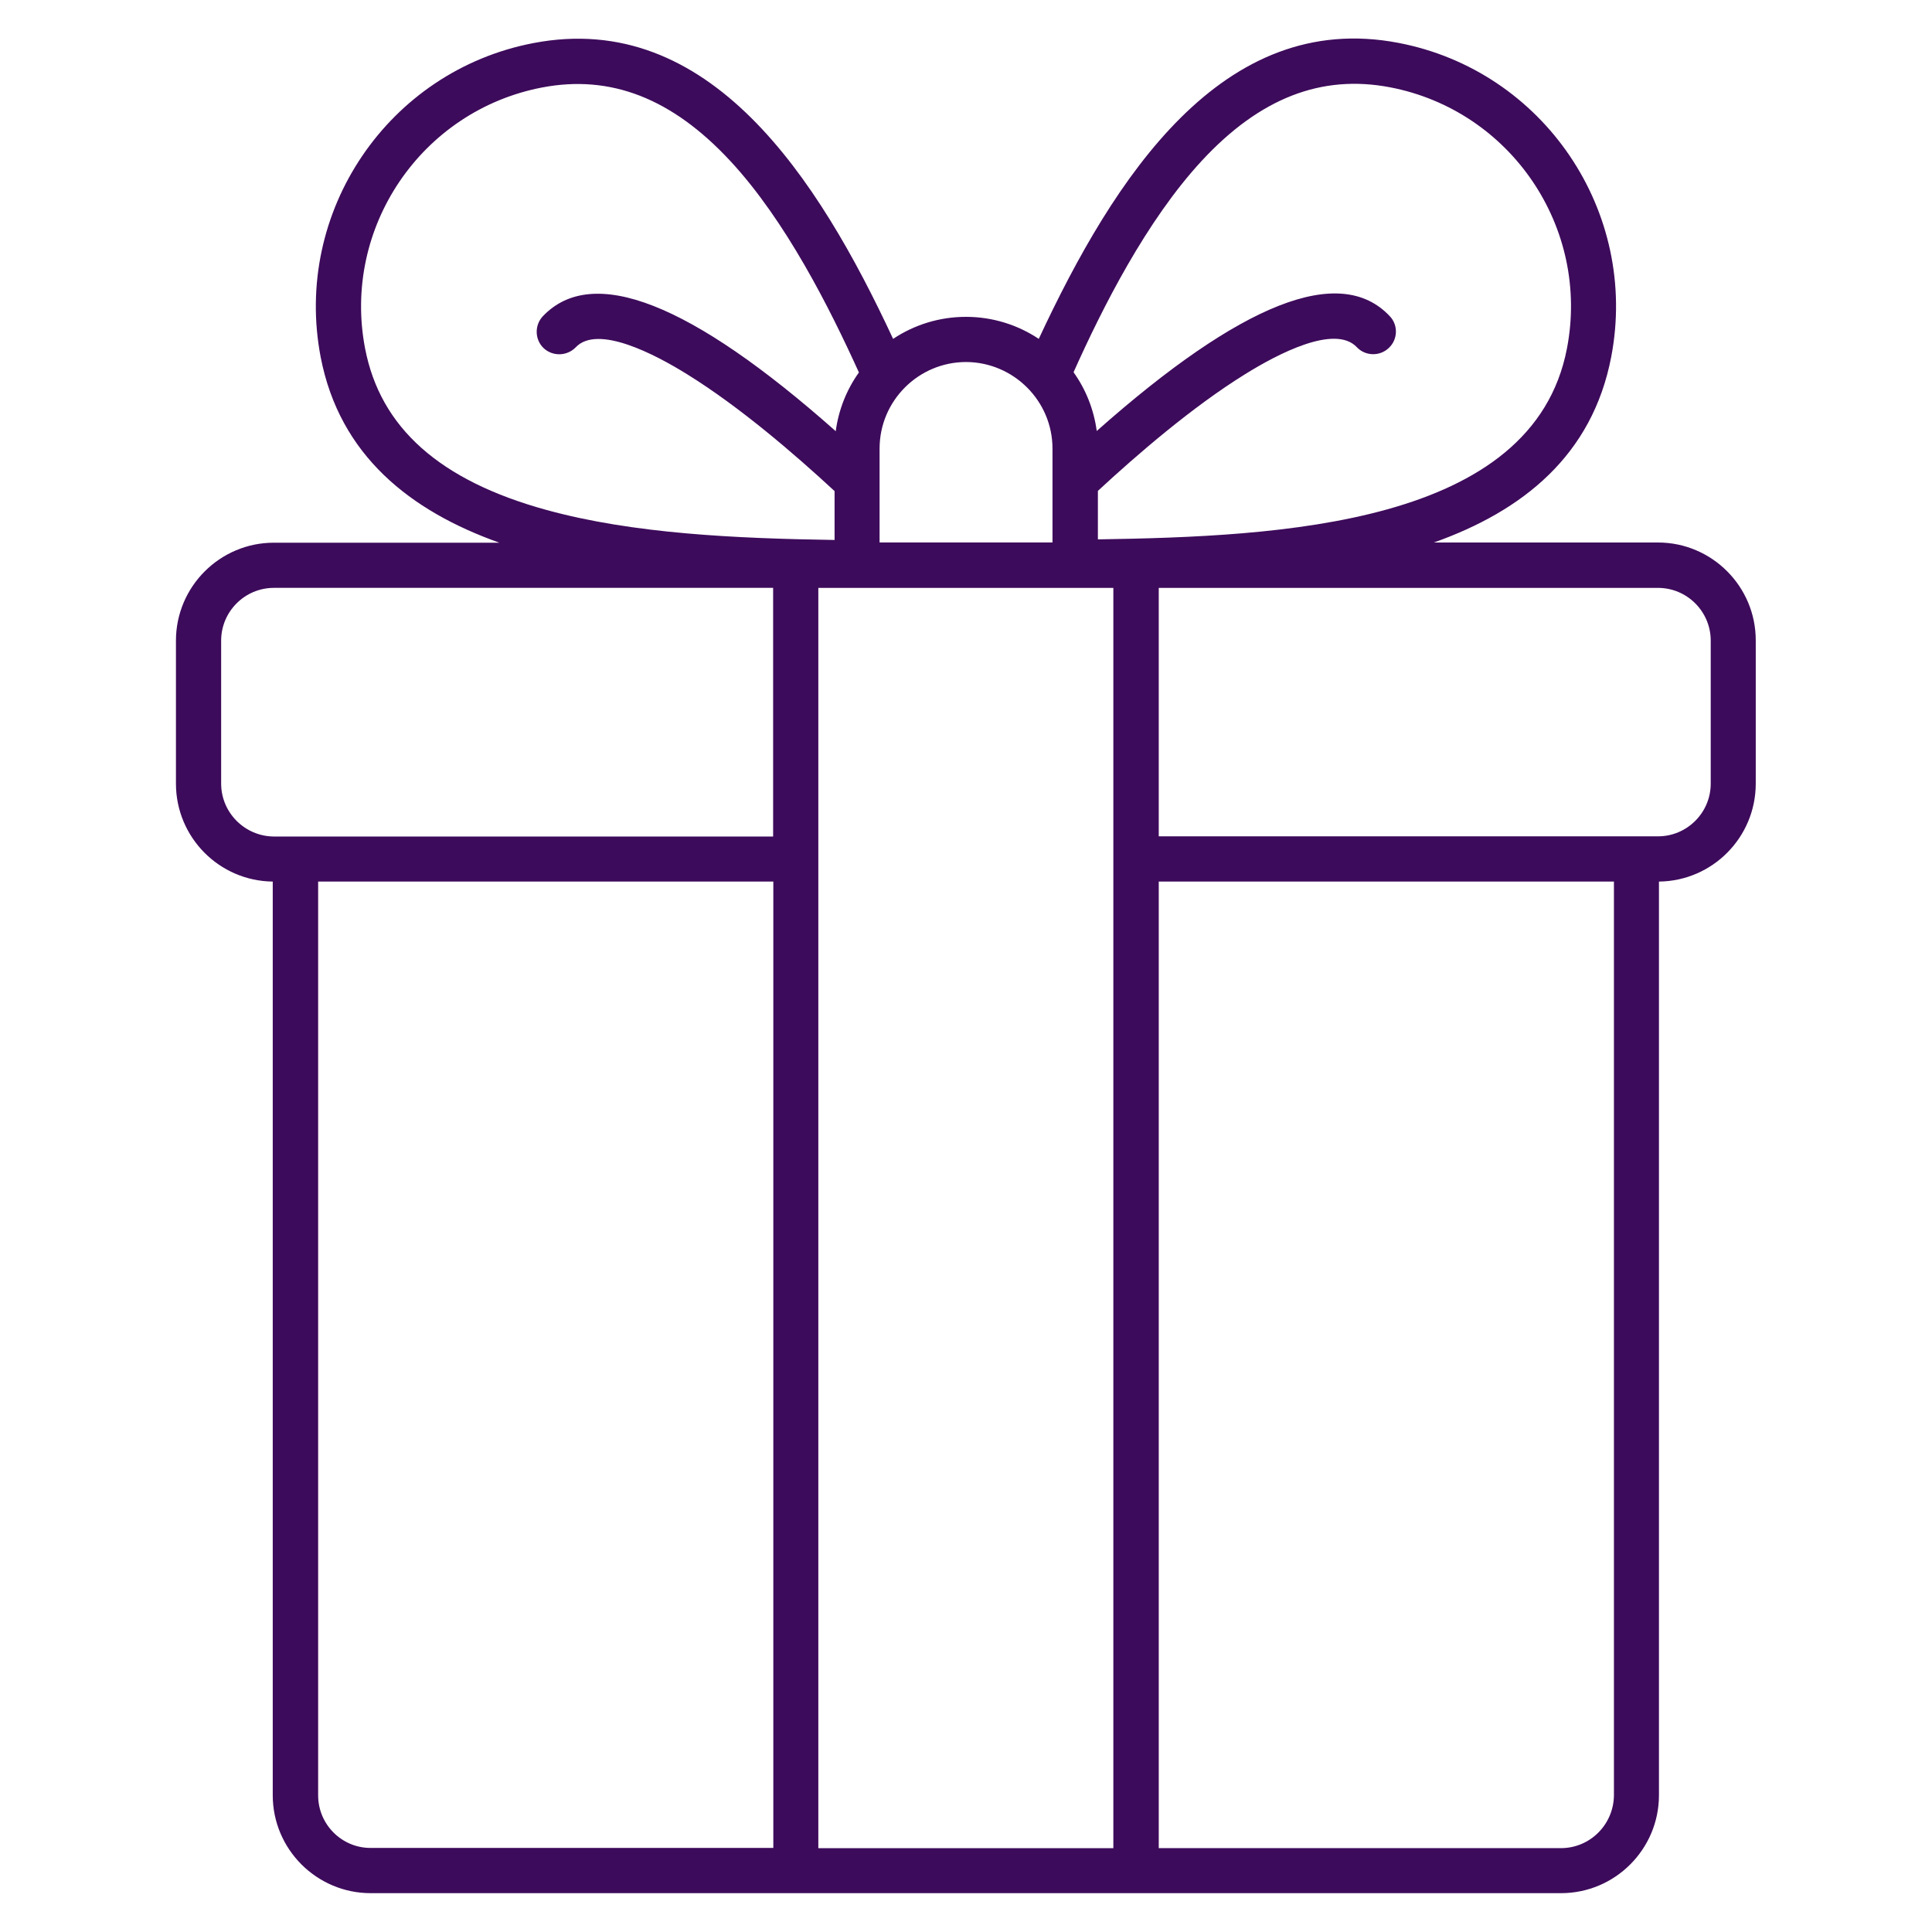 <?xml version="1.0" encoding="UTF-8"?>
<svg width="1200pt" height="1200pt" version="1.1" viewBox="0 0 1200 1200" xmlns="http://www.w3.org/2000/svg">
 <path d="m1029.8 336.96h-139.2c55.078-19.559 98.398-54 110.16-115.32 17.281-90.238-42-177.72-132.12-195-109.32-21-176.64 83.398-223.44 183.84-12.961-8.641-28.559-13.68-45.238-13.68s-32.281 5.039-45.238 13.68c-46.684-100.32-114.12-204.72-223.44-183.72-90.121 17.277-149.4 104.76-132.12 195 11.762 61.078 55.68 95.641 111 115.32l-140.04-0.004c-33.602 0-60.84 27.359-60.84 60.84v88.801c0 33.359 26.879 60.48 60.121 60.84v567.48c0 33.602 27.359 60.84 60.84 60.84h739.32c33.602 0 60.84-27.359 60.84-60.84v-567.48c33.238-0.359 60.121-27.48 60.121-60.84v-88.801c0.117-33.598-27.242-60.957-60.723-60.957zm-338.16 810.96h-183.36v-782.76h183.24v782.76zm54.84-1048.1c36-38.879 74.281-53.762 116.88-45.602 75 14.398 124.32 87.121 109.92 162.12-21.121 110.16-178.92 116.88-291.36 118.68v-30.121c24.238-22.441 58.68-52.199 91.441-72.48 20.039-12.48 55.68-31.199 69.359-16.801 5.281 5.641 14.281 5.879 19.922 0.48 5.641-5.281 5.879-14.281 0.48-19.801-30.719-32.52-91.922-8.398-181.92 71.398-1.801-13.441-6.84-25.922-14.398-36.48 17.996-40.195 45.234-94.195 79.676-131.39zm-92.758 178.8v58.32h-107.4v-58.32c0-29.641 24.121-53.762 53.762-53.762 29.516 0.121 53.637 24.242 53.637 53.762zm-426.96-62.16c-14.398-75 34.922-147.72 109.92-162.12 42.602-8.16 80.762 6.719 116.88 45.602 34.441 37.078 61.68 91.199 79.922 131.4-7.559 10.559-12.602 23.039-14.398 36.48-90-79.801-151.08-103.8-181.92-71.398-5.281 5.641-5.039 14.52 0.48 19.801 5.641 5.281 14.52 5.039 19.922-0.48 13.559-14.398 49.32 4.32 69.359 16.801 32.762 20.281 67.199 50.039 91.441 72.48v30.359c-61.559-0.961-125.04-3.84-178.8-18.602-66.484-18.242-103.32-51.121-112.8-100.32zm-89.402 270.24v-88.801c0-18.121 14.762-32.762 32.762-32.762h310.08v154.44l-310.08 0.004c-18-0.121-32.762-14.762-32.762-32.883zm60.242 628.44v-567.6h282.72v600.24l-249.96 0.004c-18.117 0.121-32.758-14.641-32.758-32.641zm771.96 32.762h-249.84v-600.36h282.72v567.48c-0.121 18.121-14.762 32.883-32.879 32.883zm93-661.2c0 18.121-14.762 32.762-32.762 32.762h-310.08v-154.32h310.08c18.121 0 32.762 14.762 32.762 32.762z" fill="#3d0b5b"/>
</svg>
